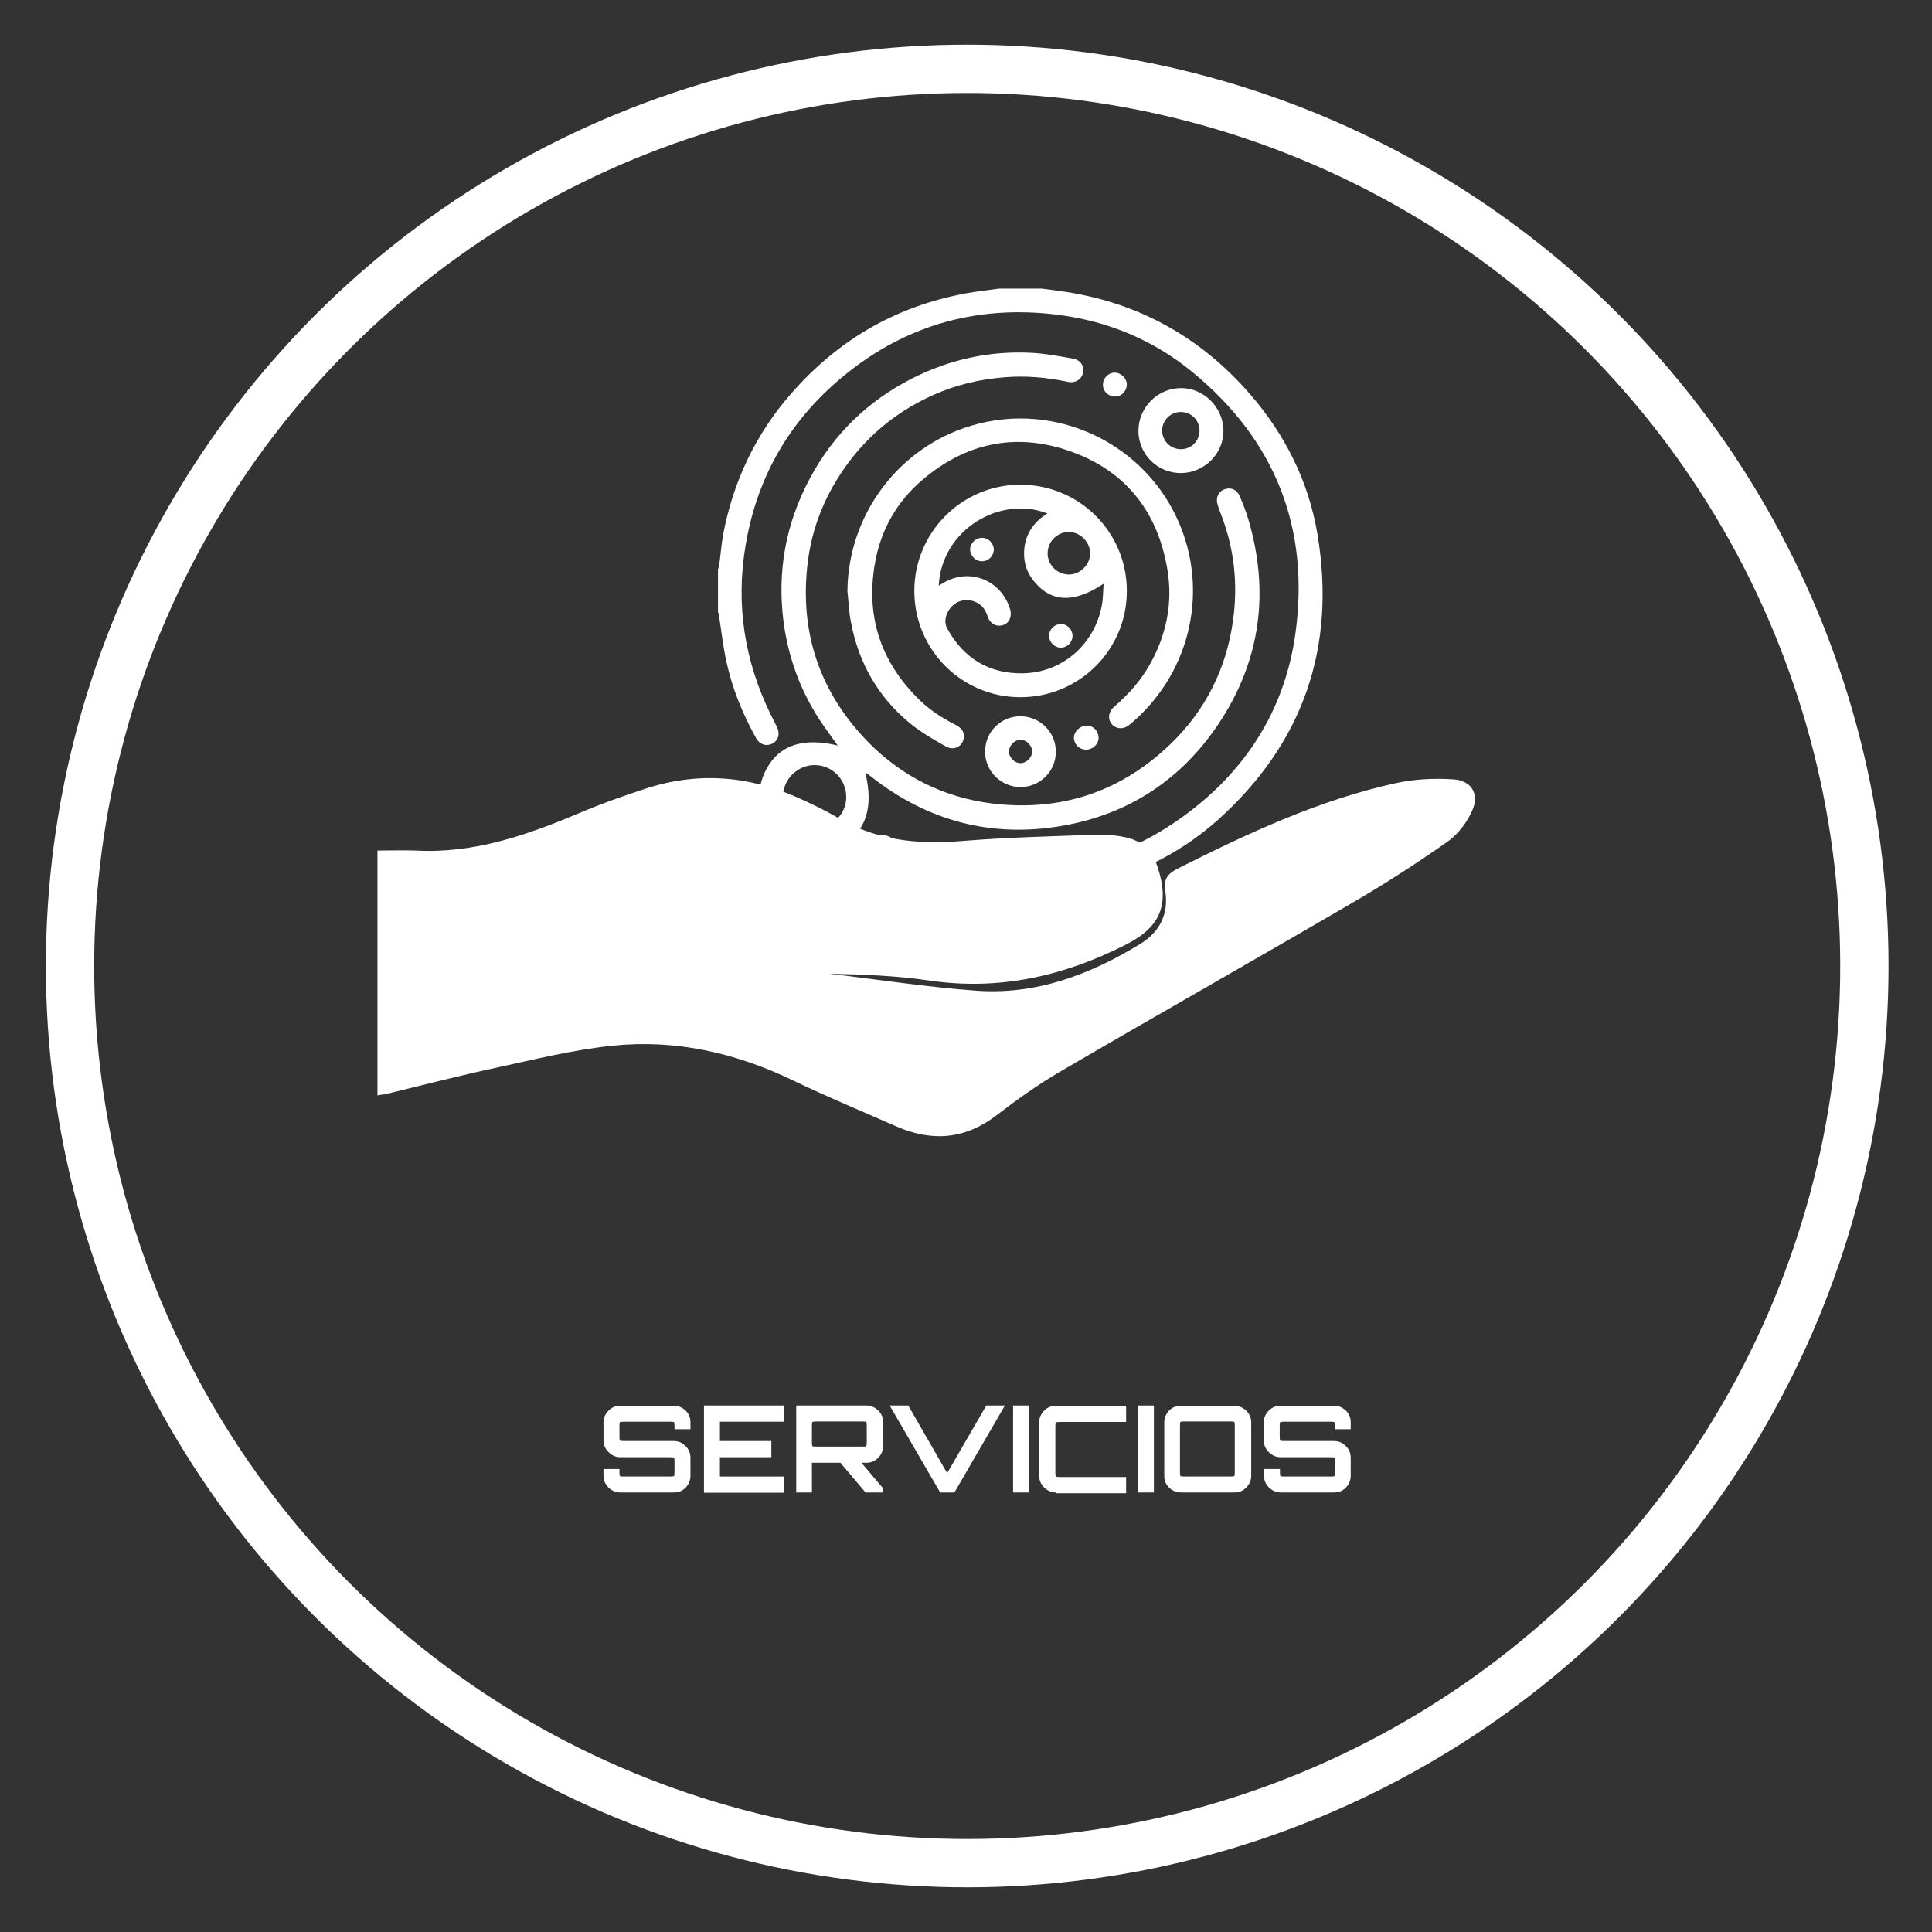 <?xml version="1.0" encoding="utf-8"?>
<!-- Generator: Adobe Illustrator 27.2.0, SVG Export Plug-In . SVG Version: 6.00 Build 0)  -->
<svg version="1.1" id="Capa_1" xmlns="http://www.w3.org/2000/svg" xmlns:xlink="http://www.w3.org/1999/xlink" x="0px" y="0px"
	 viewBox="0 0 800 800" style="enable-background:new 0 0 800 800;" xml:space="preserve">
<rect x="0" y="0" width="800" height="800" fill="#333333" stroke="none"/>
<style type="text/css">
	.st0{fill:none;stroke:#FFFFFF;stroke-width:20;stroke-miterlimit:10;}
	.st1{enable-background:new    ;}
	.st2{fill:#FFFFFF;}
</style>
<circle class="st0" cx="400.5" cy="400" r="371.5"/>
<g class="st1">
	<path class="st2" d="M256.9,618c-1.9,0-3.5-0.7-4.9-2c-1.4-1.4-2.1-3-2.1-4.9v-2.8h6.6v1.3c0,0.9,0.1,1.5,0.2,1.6
		c0.1,0.1,0.6,0.2,1.6,0.2h19.2c0.9,0,1.5-0.1,1.6-0.2c0.1-0.1,0.2-0.6,0.2-1.6v-4.5c0-0.9-0.1-1.5-0.2-1.5
		c-0.1-0.1-0.6-0.2-1.6-0.2h-20.6c-1.9,0-3.5-0.7-4.9-2.1c-1.4-1.4-2.1-3-2.1-4.9V589c0-1.9,0.7-3.5,2.1-4.9c1.4-1.4,3-2,4.9-2H279
		c1.9,0,3.5,0.7,4.9,2c1.4,1.4,2,3,2,4.9v2.8h-6.6v-1.3c0-0.9-0.1-1.5-0.2-1.6c-0.1-0.1-0.6-0.2-1.6-0.2h-19.2
		c-0.9,0-1.5,0.1-1.6,0.2c-0.1,0.1-0.2,0.6-0.2,1.6v4.5c0,0.9,0.1,1.5,0.2,1.5c0.1,0.1,0.6,0.2,1.6,0.2H279c1.9,0,3.5,0.7,4.9,2.1
		c1.4,1.4,2,3,2,4.9v7.4c0,1.9-0.7,3.5-2,4.9c-1.4,1.4-3,2-4.9,2H256.9z"/>
	<path class="st2" d="M291.5,618v-36h33.1v6.7h-26.5v8h21.3v6.7h-21.3v8h26.5v6.7H291.5z"/>
	<path class="st2" d="M329.7,618v-36h29c1.9,0,3.6,0.7,5,2.1c1.4,1.4,2,3,2,4.9v9.7c0,1.9-0.7,3.5-2,4.9c-1.4,1.4-3,2.1-5,2.1h-2
		l8.9,10.5v1.8h-7.2l-10.4-12.3l-11.8,0V618H329.7z M338,599h19.2c0.9,0,1.4,0,1.5-0.2c0.1-0.1,0.2-0.6,0.2-1.5v-6.9
		c0-0.9-0.1-1.5-0.2-1.6c-0.1-0.1-0.6-0.2-1.5-0.2H338c-0.9,0-1.5,0.1-1.6,0.2c-0.1,0.1-0.2,0.6-0.2,1.6v6.9c0,0.9,0.1,1.5,0.2,1.5
		C336.6,599,337.1,599,338,599z"/>
	<path class="st2" d="M389.3,618l-20.9-36h7.7l16.1,28l16.2-28h7.7l-20.9,36H389.3z"/>
	<path class="st2" d="M419.5,618v-36h6.5v36H419.5z"/>
	<path class="st2" d="M437.3,618c-1.9,0-3.5-0.7-4.9-2c-1.4-1.4-2.1-3-2.1-4.9V589c0-1.9,0.7-3.5,2.1-4.9c1.4-1.4,3-2,4.9-2h29v6.7
		h-27.5c-0.9,0-1.5,0.1-1.6,0.2c-0.1,0.1-0.2,0.6-0.2,1.6v19.2c0,0.9,0.1,1.5,0.2,1.6c0.1,0.1,0.6,0.2,1.6,0.2h27.5v6.7H437.3z"/>
	<path class="st2" d="M471.3,618v-36h6.5v36H471.3z"/>
	<path class="st2" d="M489,618c-1.9,0-3.5-0.7-4.9-2c-1.4-1.4-2-3-2-4.9V589c0-1.9,0.7-3.5,2-4.9c1.4-1.4,3-2,4.9-2h22.1
		c1.9,0,3.5,0.7,4.9,2c1.4,1.4,2.1,3,2.1,4.9v22.1c0,1.9-0.7,3.5-2.1,4.9c-1.4,1.4-3,2-4.9,2H489z M490.4,611.4h19.2
		c0.9,0,1.4-0.1,1.5-0.2c0.1-0.1,0.2-0.6,0.2-1.6v-19.2c0-0.9-0.1-1.5-0.2-1.6c-0.1-0.1-0.6-0.2-1.5-0.2h-19.2
		c-0.9,0-1.5,0.1-1.6,0.2c-0.1,0.1-0.2,0.6-0.2,1.6v19.2c0,0.9,0.1,1.5,0.2,1.6C489,611.3,489.5,611.4,490.4,611.4z"/>
	<path class="st2" d="M530.4,618c-1.9,0-3.5-0.7-4.9-2c-1.4-1.4-2.1-3-2.1-4.9v-2.8h6.6v1.3c0,0.9,0.1,1.5,0.2,1.6
		c0.1,0.1,0.6,0.2,1.6,0.2H551c0.9,0,1.5-0.1,1.6-0.2c0.1-0.1,0.2-0.6,0.2-1.6v-4.5c0-0.9-0.1-1.5-0.2-1.5c-0.1-0.1-0.6-0.2-1.6-0.2
		h-20.7c-1.9,0-3.5-0.7-4.9-2.1c-1.4-1.4-2.1-3-2.1-4.9V589c0-1.9,0.7-3.5,2.1-4.9c1.4-1.4,3-2,4.9-2h22.1c1.9,0,3.5,0.7,4.9,2
		c1.4,1.4,2,3,2,4.9v2.8h-6.6v-1.3c0-0.9-0.1-1.5-0.2-1.6c-0.1-0.1-0.6-0.2-1.6-0.2h-19.2c-0.9,0-1.5,0.1-1.6,0.2
		c-0.1,0.1-0.2,0.6-0.2,1.6v4.5c0,0.9,0.1,1.5,0.2,1.5c0.1,0.1,0.6,0.2,1.6,0.2h20.7c1.9,0,3.5,0.7,4.9,2.1c1.4,1.4,2,3,2,4.9v7.4
		c0,1.9-0.7,3.5-2,4.9c-1.4,1.4-3,2-4.9,2H530.4z"/>
</g>
<path class="st2" d="M466.6,159.3c0-2.6-2.4-5-5-5s-4.8,2.2-4.9,4.8c-0.1,2.9,2.2,5.1,5.1,5.1C464.4,164.2,466.5,162,466.6,159.3z
	 M360.6,321.5c23.3,18.4,49.7,25.5,79,20.5c27.6-4.7,49.5-19.1,65-42.3c17.4-26.1,21.2-54.6,12.3-84.7c-1-3.3-2.2-6.4-3.6-9.6
	c-1.2-2.8-3.9-3.8-6.5-2.7c-2.4,1-3.5,3.5-2.6,6.3c0.3,1.1,0.7,2.2,1.1,3.2c5.7,14.4,7.4,29.2,5.3,44.5c-2.7,19.9-11.2,37-25.5,51
	c-20.7,20.1-45.6,28.5-74.3,25c-20-2.5-37.2-11.1-51.3-25.4c-20.3-20.8-28.6-45.9-25-74.7c1.4-11.1,4.9-21.5,10.4-31.2
	c9.8-17.2,23.7-29.9,41.7-37.9c9.4-4.2,19.3-6.5,29.6-7.3c8.8-0.7,17.4,0.1,25.9,1.9c3.1,0.7,5.7-0.9,6.4-3.8
	c0.6-2.6-1.1-5.3-4.2-5.8c-5.7-1-11.4-2.1-17.1-2.4c-17.4-0.9-33.9,2.7-49.5,10.6c-18.5,9.4-32.7,23.3-42.4,41.5
	c-10,18.7-13.6,38.6-10.8,59.7c2,14.4,6.8,27.7,14.7,39.9c2.4,3.7,5.1,7.2,7.7,10.9c-14.1-3.4-23.9-0.3-29.3,9.3
	c-5.4,9.6-4,20.7,3.4,28.1s18.4,8.7,27.9,3.5c9.7-5.4,12.9-15.3,9.4-29.7C359.4,320.6,360,321,360.6,321.5z M337.5,343
	c-7.1,0.1-13.1-5.8-13.3-12.9c-0.1-7.2,5.9-13.3,13.1-13.3s13,5.8,13.1,13C350.6,336.9,344.6,342.9,337.5,343z M489,195.9
	c9.6-0.1,17.6-7.9,17.6-17.5s-8.1-17.8-17.7-17.7c-9.7,0.1-17.6,8.2-17.5,17.9C471.5,188.2,479.3,195.9,489,195.9z M488.9,170.6
	c4.3-0.1,7.8,3.4,7.8,7.7s-3.5,7.8-7.8,7.7c-4.3,0-7.7-3.6-7.7-7.8C481.3,174,484.7,170.6,488.9,170.6z M402.1,176.3
	c-30.1,9-50.9,36.9-51.2,68.4c0.5,4.4,0.6,8.8,1.5,13.1c3.1,16.5,11,30.4,23.8,41.2c4.6,3.9,10,7,15.3,10c3.5,2.1,7.4,0,7.6-3.8
	c0.2-2.7-1.5-4.1-3.7-5.2c-5.7-2.9-11-6.4-15.5-11c-15.5-15.6-21.4-34.2-17.6-55.8c2.4-13.8,9.1-25.6,19.9-34.7
	c17.5-14.8,37.6-19.3,59.3-12.2c23.8,7.8,37.8,24.8,41.9,49.6c2.3,13.8-0.4,26.9-7.2,39.1c-3.8,6.8-8.8,12.4-14.7,17.5
	c-2.7,2.3-2.9,5.4-1,7.5c1.9,2,4.8,2.1,7.2,0.1c24.3-20.1,32.8-53.2,21.1-82.2C475,183.8,437.3,165.7,402.1,176.3z M545.5,221
	c-3.7-21.8-13.4-41.1-27.9-57.8c-20.2-23.3-45.5-37.5-76-42.3c-3.4-0.5-6.9-1-10.3-1.4c-5.9,0-11.7,0-17.6,0
	c-3.4,0.5-6.9,0.9-10.3,1.4c-30.5,4.8-55.7,19-75.9,42.2c-14.6,16.7-23.8,36.1-28,57.9c-0.8,4.3-1.1,8.7-1.7,13
	c-0.1,0.6-0.3,1.2-0.5,1.8c0,5.9,0,11.7,0,17.6c0.2,0.5,0.4,0.9,0.4,1.4c1,6.4,1.7,12.9,3.1,19.2c2.4,11.1,6.7,21.6,12.2,31.5
	c1.5,2.8,4.3,3.7,6.8,2.4c2.5-1.3,3.3-4,1.9-6.9c-0.8-1.7-1.7-3.3-2.5-5c-10.9-22.2-14.6-45.6-10.5-70c4.5-27.2,17.1-50,38-68.1
	c26.2-22.7,56.7-31.8,91-27.6c20.9,2.6,39.8,10.4,56.1,23.8c34.4,28.3,48.8,64.9,42.5,109c-4,27.6-17.2,50.8-38.5,68.8
	c-30.6,25.8-65.7,33.7-104.6,24.3c-8.7-2.1-17-5.6-24.9-9.7c-2.9-1.5-6-0.6-7.2,1.9c-1.3,2.6-0.3,5.3,2.7,6.9
	c26.2,13.6,53.8,17.8,82.8,12.3c21.6-4.1,41-13.3,57.5-27.9C539.7,307.8,553.4,268,545.5,221z M450,300.5c-2.8,0-5.3,2.3-5.3,5
	c0,2.6,2.1,4.8,4.8,4.9c2.9,0.1,5.3-2.1,5.4-4.8C454.9,302.7,452.7,300.4,450,300.5z M407.9,311.2c0,8.1,6.5,14.6,14.5,14.7
	c8.2,0.1,14.8-6.5,14.8-14.6s-6.5-14.6-14.5-14.7C414.5,296.5,407.9,303,407.9,311.2z M427.4,311.3c-0.1,2.5-2.5,4.8-5,4.7
	c-2.5-0.1-4.8-2.6-4.6-5.1c0.2-2.5,2.5-4.6,4.9-4.6C425.1,306.4,427.5,308.8,427.4,311.3z M422.5,200.7c-24.2,0-43.9,19.7-43.9,44
	s19.6,44,43.9,44c24.4,0,44.1-19.6,44.1-44S446.9,200.7,422.5,200.7z M442.5,220.3c4.7-0.1,8.9,4.1,8.9,8.8s-4,8.7-8.7,8.8
	c-4.9,0-8.9-3.9-8.9-8.8C433.8,224.3,437.7,220.3,442.5,220.3z M423.4,278.8c-13.9,0.2-24.5-6.3-31.2-18.6c-2-3.6,0.3-8.9,4.4-10.9
	c4.3-2,9.6-0.2,11.6,4.1c0.4,0.7,0.6,1.5,0.9,2.3c1.2,2.8,3.7,4,6.3,3.1c2.5-0.8,3.7-3.5,2.9-6.4c-3.7-12.4-17.1-17.6-28.1-10.8
	c-0.4,0.2-0.8,0.5-1.5,0.9c1.2-23.3,25.5-37.5,45-29.9c-5.3,3.3-8.7,7.9-9.5,14c-0.6,4.9,0.4,9.4,3.4,13.4
	c7.2,9.4,16.7,10.1,29.4,1.7c-0.3,3.4-0.2,6.4-0.8,9.2C453.1,266.9,439.8,278.6,423.4,278.8z M406.8,222.7c-2.7-0.1-5.1,2.2-5.1,4.8
	s2.3,5,5,4.9c2.6,0,4.8-2.2,4.8-4.8C411.5,225,409.4,222.8,406.8,222.7z M439.3,258.4c-2.6,0-4.8,2.1-4.9,4.7
	c-0.1,2.7,2.1,5,4.8,5.1c2.6,0,4.8-2.1,4.9-4.7C444.2,260.7,442,258.4,439.3,258.4z"/>
<path class="st2" d="M156.3,453.6c0-33.7,0-67.1,0-101.4c5.5,0,10.8-0.2,16,0c24,1.3,45.9-6.4,67.5-15.5c8.9-3.8,18-7,27.1-10
	c21.7-7.2,43-5.6,63.7,3.7c5.3,2.4,10.6,4.9,15.6,7.8c16,9.6,33.2,11.6,51.5,10.1c19.1-1.6,38.2-2,57.4-2.7
	c3.8-0.1,7.7,0.4,11.4,1.2c6.5,1.5,10.7,5.7,12.8,12.1c5.1,15.5,1.4,24.9-13,32.2c-25.7,13.1-52.6,19.2-81.6,14.9
	c-13.6-2-27.5-2.5-41.3-2.8c20.2,2.4,40.3,5.5,60.5,7c25,1.9,47.5-6.6,68.5-19.5c7.9-4.9,11.6-12.4,10.1-21.8
	c-0.8-4.8,1-7.1,5.1-9.2c29-14.6,58.4-28.4,90.3-35.4c7.7-1.7,15.8-2.1,23.7-1.6c7.7,0.4,11.1,6,8,13c-2.2,4.9-5.9,9.8-10.3,12.9
	c-12.7,8.9-25.7,17.3-39.1,25.1c-40.4,23.6-81.1,46.6-121.5,70.2c-9,5.3-17.6,11.4-25.9,17.8c-13.1,10.1-26.9,11.2-41.7,4.7
	c-14.3-6.3-28.8-12.3-42.9-19.1c-23.7-11.4-48.5-17-74.6-14.3c-16.3,1.7-32.4,5.7-48.5,9.2c-15.3,3.3-30.4,7.2-45.6,10.9
	C158.5,453.2,157.5,453.3,156.3,453.6z"/>
</svg>
